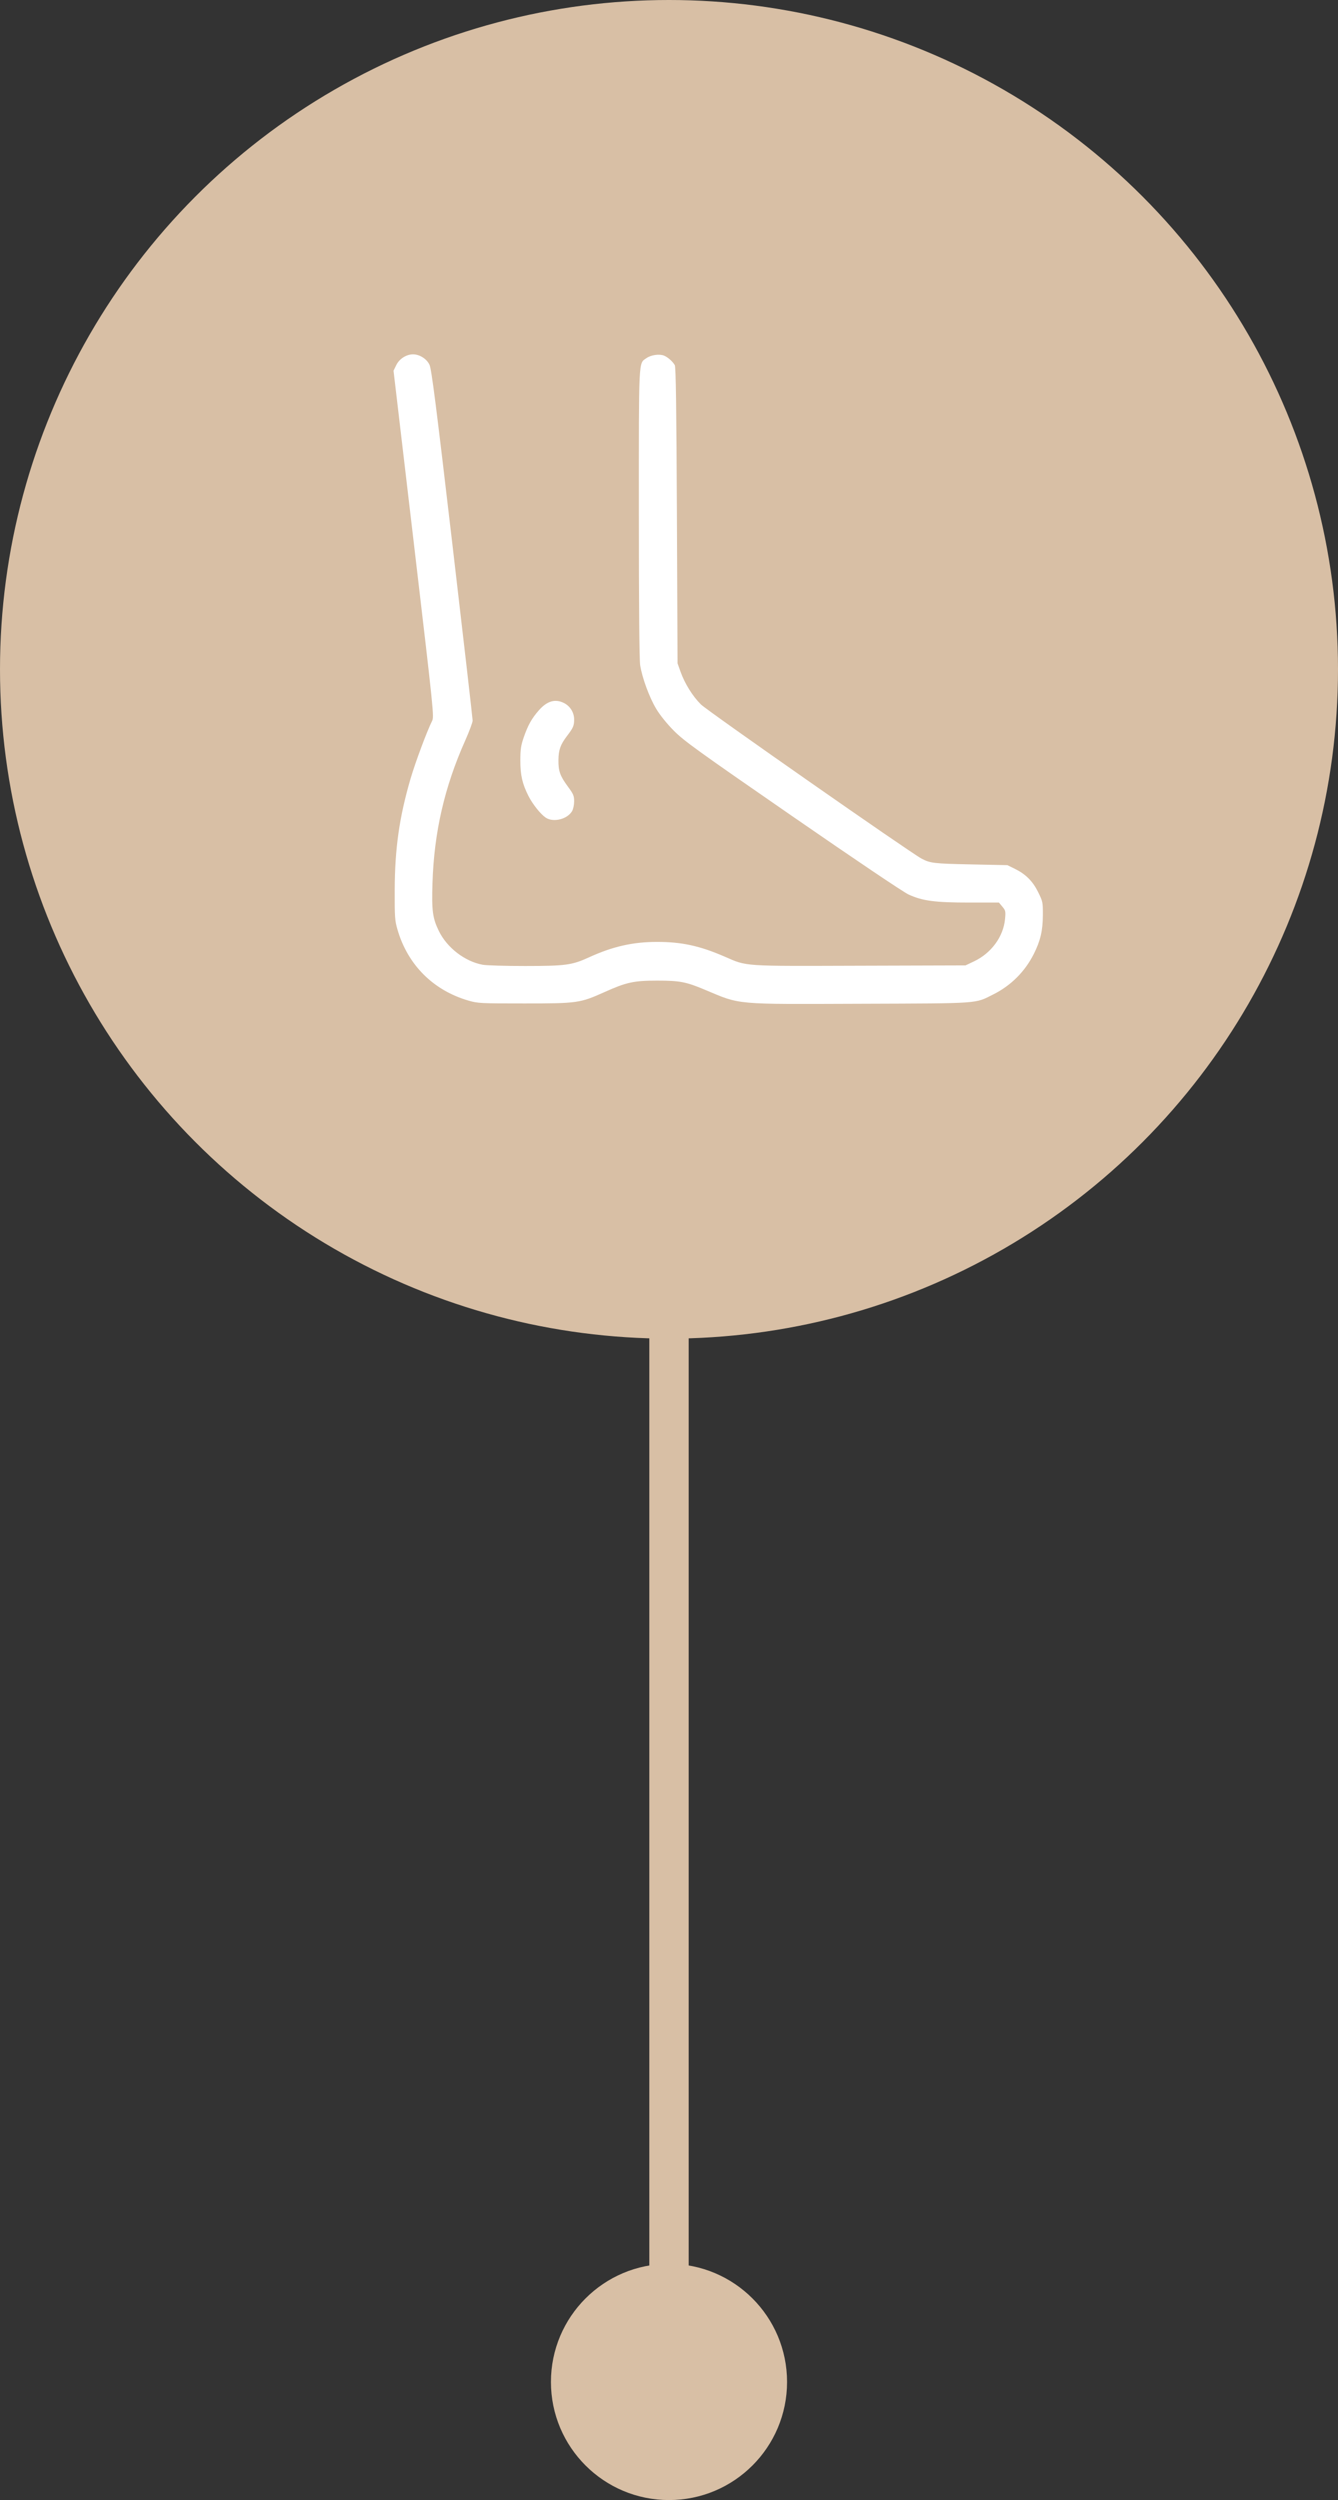 <?xml version="1.0" encoding="UTF-8"?> <svg xmlns="http://www.w3.org/2000/svg" width="68" height="127" viewBox="0 0 68 127" fill="none"><rect x="0" y="0" width="68" height="127" fill="#333333" stroke="none"/> <circle cx="34" cy="34" r="34" fill="#D8BFA5"></circle> <circle cx="34" cy="121" r="6" fill="#D8BFA5"></circle> <rect x="33" y="64" width="2" height="54" fill="#D8BFA5"></rect> <path fill-rule="evenodd" clip-rule="evenodd" d="M33.756 18.069C33.945 18.148 34.188 18.365 34.294 18.548C34.349 18.643 34.378 20.666 34.402 26.187L34.434 33.697L34.584 34.117C34.8 34.724 35.2 35.367 35.621 35.784C35.957 36.117 46.256 43.31 46.836 43.617C47.273 43.849 47.468 43.872 49.328 43.91L51.197 43.949L51.56 44.126C52.126 44.403 52.483 44.758 52.76 45.318C52.996 45.796 53.003 45.831 53 46.491C52.996 47.278 52.877 47.787 52.541 48.457C52.092 49.353 51.38 50.065 50.481 50.515C49.528 50.992 49.883 50.967 43.791 50.99C37.249 51.015 37.671 51.053 35.817 50.275C34.861 49.874 34.551 49.815 33.402 49.814C32.214 49.814 31.835 49.896 30.73 50.393C29.475 50.956 29.348 50.974 26.664 50.974C24.412 50.974 24.289 50.968 23.808 50.829C22.018 50.31 20.72 49.012 20.201 47.222C20.067 46.761 20.056 46.595 20.06 45.205C20.067 43.103 20.294 41.51 20.866 39.554C21.106 38.733 21.699 37.144 21.956 36.631C22.068 36.408 22.054 36.277 21.035 27.619L20 18.832L20.139 18.547C20.293 18.23 20.65 18 20.99 18C21.327 18 21.688 18.23 21.829 18.534C21.931 18.752 22.159 20.539 22.988 27.621C23.556 32.469 24.02 36.511 24.02 36.604C24.02 36.696 23.85 37.154 23.642 37.62C22.59 39.975 22.06 42.281 21.98 44.85C21.935 46.27 21.985 46.645 22.307 47.301C22.724 48.148 23.625 48.841 24.529 49.008C24.72 49.044 25.692 49.072 26.689 49.072C28.757 49.07 29.067 49.028 29.942 48.628C31.142 48.079 32.165 47.848 33.396 47.848C34.651 47.848 35.56 48.046 36.825 48.594C37.99 49.1 37.675 49.078 43.704 49.058L49.07 49.041L49.503 48.835C50.381 48.42 50.995 47.581 51.078 46.686C51.114 46.294 51.105 46.251 50.942 46.057L50.767 45.849H49.266C47.52 45.849 46.878 45.764 46.176 45.44C45.905 45.315 43.491 43.69 40.269 41.464C35.406 38.104 34.758 37.636 34.24 37.113C33.88 36.748 33.541 36.327 33.345 35.999C32.997 35.416 32.638 34.438 32.535 33.794C32.492 33.523 32.468 30.805 32.468 26.072C32.467 18.071 32.447 18.483 32.852 18.194C33.086 18.028 33.517 17.968 33.756 18.069ZM28.662 35.712C28.977 35.87 29.179 36.197 29.179 36.548C29.179 36.867 29.133 36.971 28.815 37.389C28.485 37.821 28.388 38.091 28.381 38.597C28.374 39.167 28.462 39.417 28.86 39.956C29.141 40.337 29.179 40.425 29.179 40.707C29.179 40.889 29.133 41.105 29.072 41.208C28.83 41.617 28.123 41.791 27.738 41.537C27.478 41.366 27.069 40.853 26.856 40.432C26.545 39.816 26.444 39.372 26.445 38.629C26.446 38.061 26.475 37.871 26.622 37.444C26.832 36.838 27.026 36.492 27.389 36.08C27.805 35.608 28.216 35.489 28.662 35.712Z" fill="white"></path> </svg> 